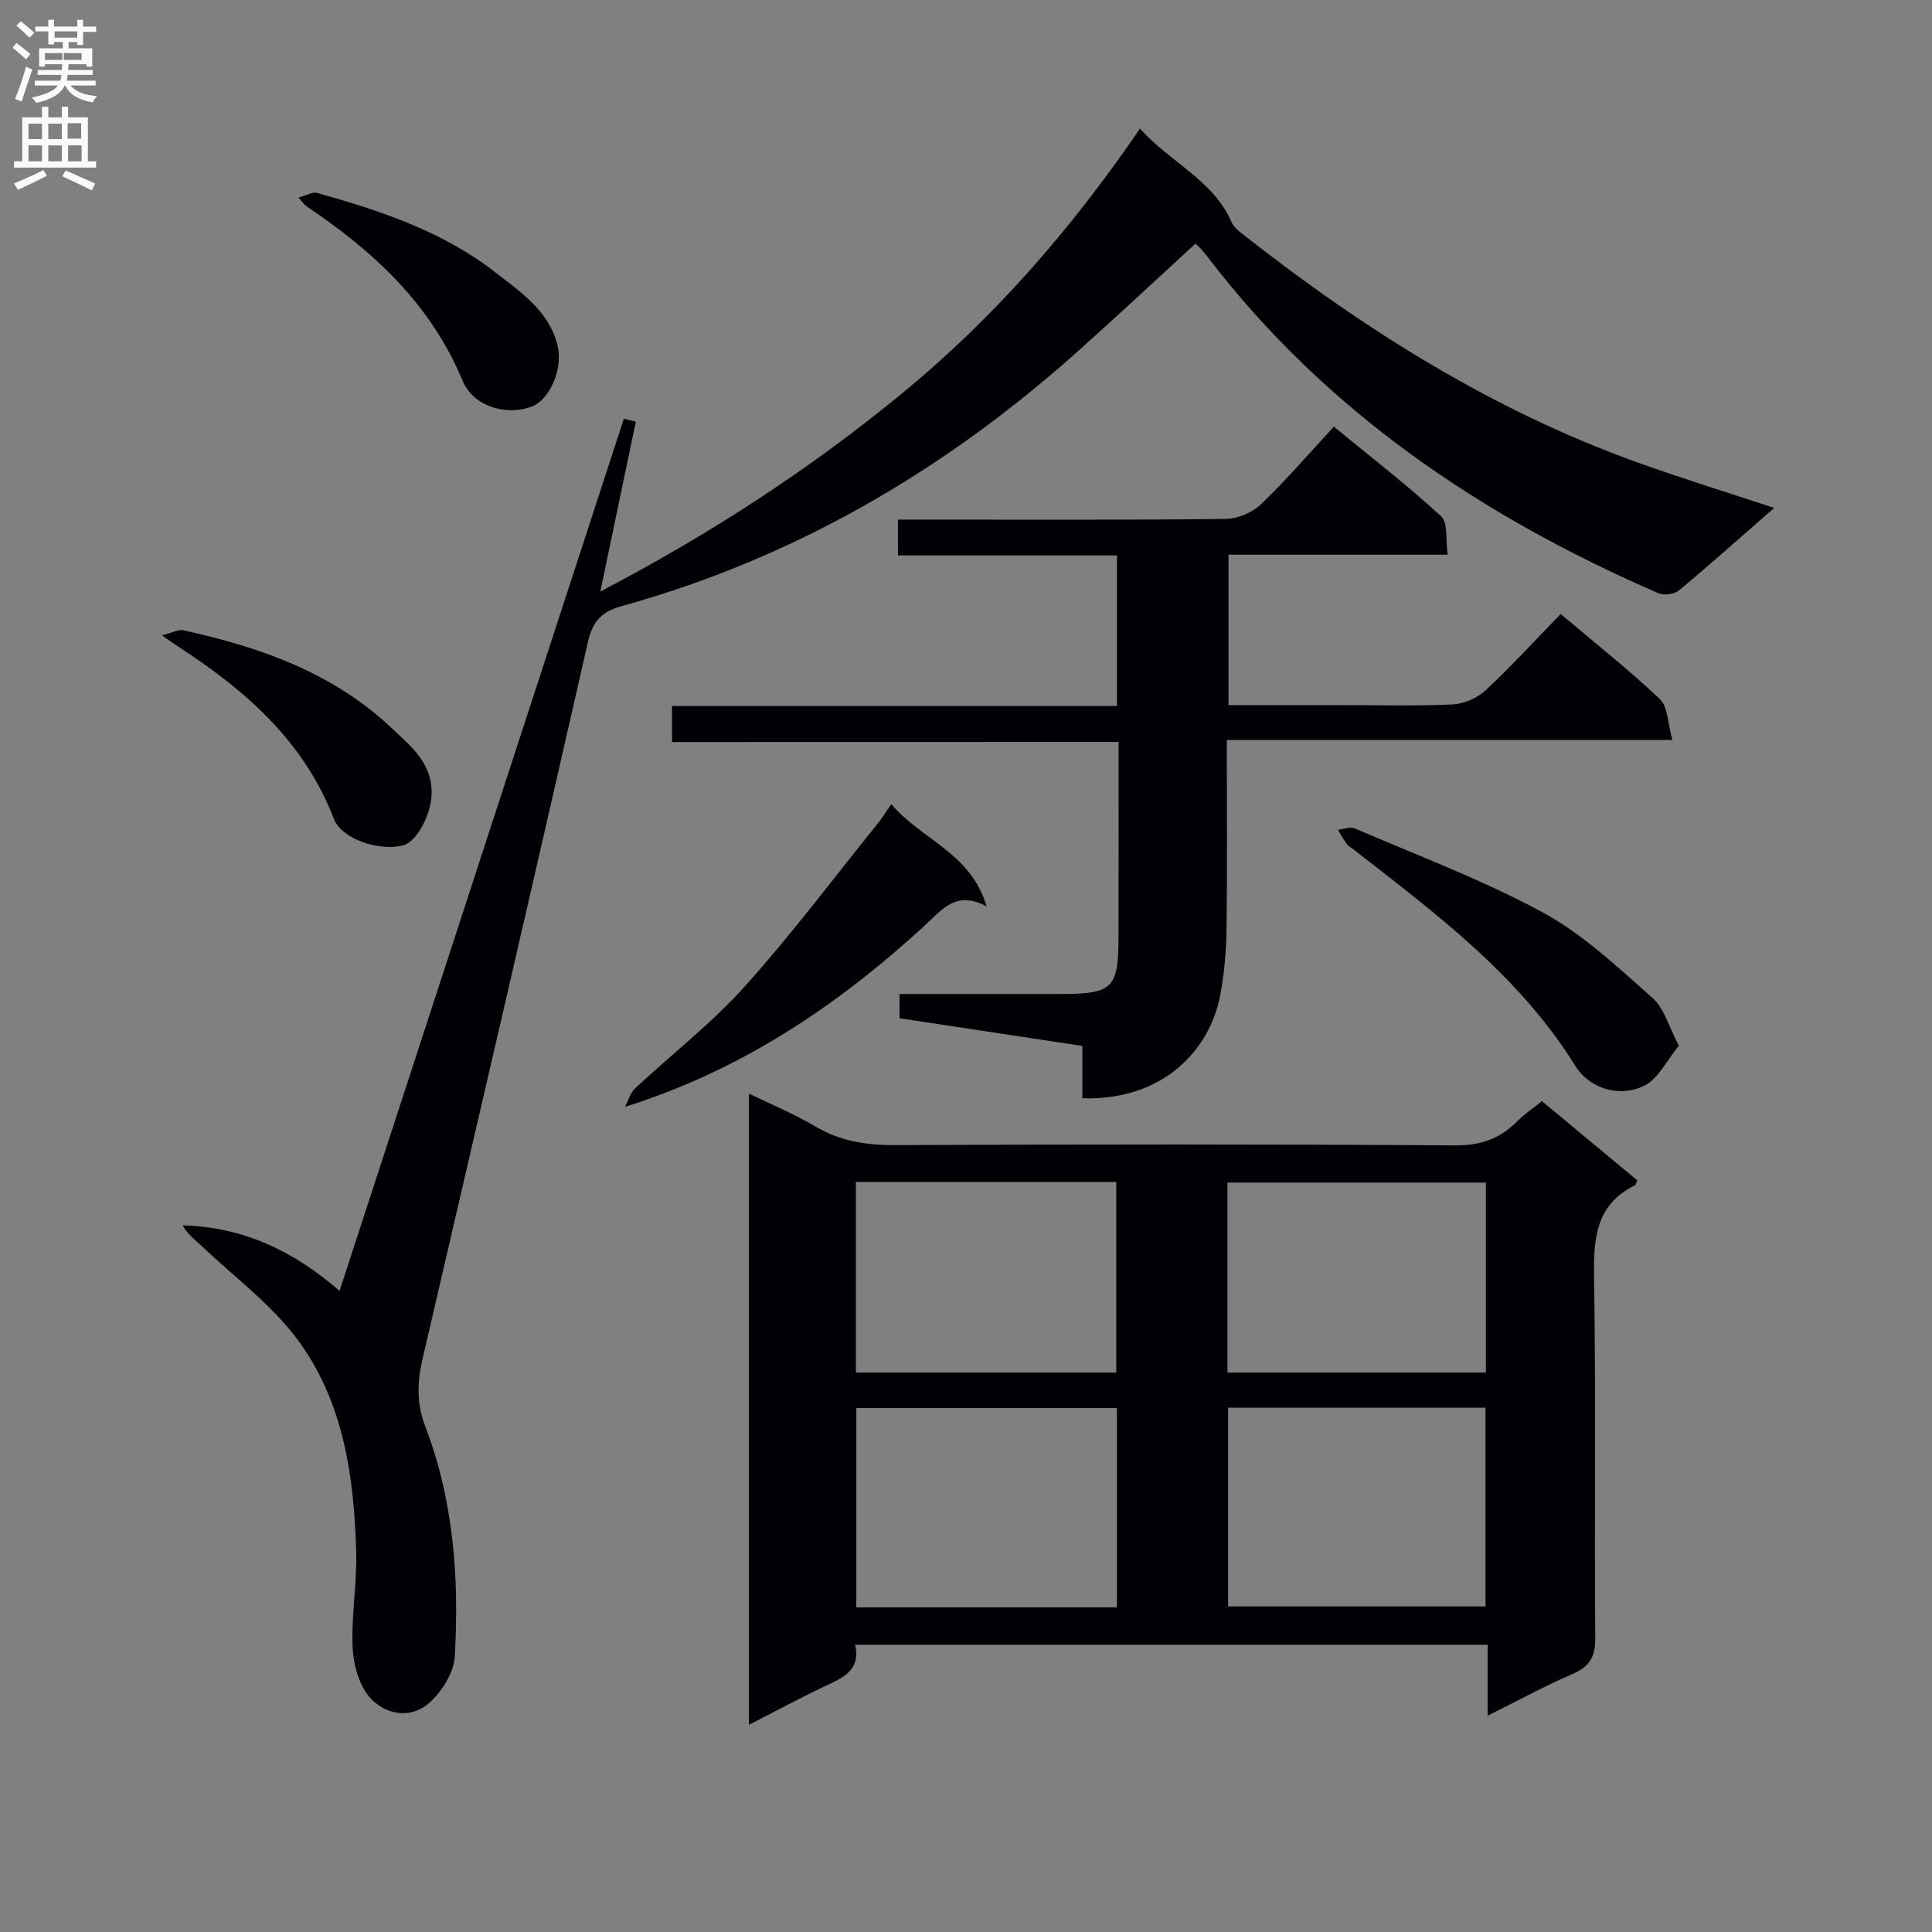 <svg enable-background="new 0 0 400 400" viewBox="0 0 400 400" xmlns="http://www.w3.org/2000/svg"><rect x="0" y="0" width="400" height="400" fill="#808080" stroke="none"/><g fill="#010105"><path d="m319.25 227.98c6.76 5.61 13.26 11.02 19.74 16.41-.23.46-.3.91-.53 1.03-8.19 4.07-8.55 11.16-8.42 19.21.39 24.82.04 49.64.24 74.46.03 3.96-1.18 5.98-4.76 7.52-5.75 2.47-11.27 5.5-17.52 8.61 0-5.23 0-9.79 0-14.69-43.84 0-87.22 0-130.95 0 1.09 4.72-1.79 6.5-5.35 8.15-5.52 2.56-10.87 5.48-16.64 8.42 0-43.71 0-86.78 0-130.68 4.9 2.39 9.48 4.25 13.67 6.75 5.21 3.12 10.65 3.94 16.63 3.91 38.65-.16 77.3-.2 115.95.06 5.3.04 9.26-1.41 12.83-5 1.5-1.5 3.3-2.7 5.11-4.16zm-88 104.81c0-14.01 0-27.58 0-41.26-18.21 0-36.06 0-53.96 0v41.26zm23.02-.19h53.29c0-13.95 0-27.49 0-41.16-17.92 0-35.47 0-53.29 0zm-77.06-48.43h53.9c0-13.44 0-26.45 0-39.46-18.22 0-35.96 0-53.9 0zm76.92 0h53.51c0-13.35 0-26.28 0-39.33-17.99 0-35.69 0-53.51 0z"/><path d="m236.02 26.63c6.37 7.1 15.2 10.66 19 19.43.48 1.12 1.72 1.99 2.74 2.79 24.86 19.51 51.39 36.16 81.3 46.91 9.16 3.29 18.48 6.16 28.27 9.4-6.92 6.04-13.24 11.69-19.75 17.1-.95.79-3.08 1.05-4.23.56-36.57-15.88-68.83-37.57-93.34-69.64-1.08-1.42-2.33-2.72-2.57-2.67-8.2 7.51-16.32 15.12-24.62 22.52-27.44 24.48-58.48 42.57-94.05 52.44-4.16 1.15-6.05 3.06-7.05 7.46-11.24 49.51-22.75 98.96-34.24 148.42-1.1 4.75-1.27 9.19.56 13.96 5.88 15.32 7.04 31.42 6.12 47.6-.19 3.42-2.75 7.47-5.45 9.79-3.8 3.28-9.03 2.25-12.12-1.24-2.26-2.55-3.42-6.78-3.58-10.33-.3-6.62.92-13.29.73-19.92-.44-15.63-2.64-31.14-12.22-43.97-5.37-7.18-12.88-12.75-19.48-19-1.47-1.39-3.14-2.57-4.24-4.55 12.46.36 22.87 5.19 32.5 13.58 19.75-60.59 39.3-120.58 58.86-180.58.83.21 1.65.41 2.48.62-2.38 11.4-4.76 22.79-7.35 35.16 22.56-11.79 43.07-25.13 62.09-40.71 19.07-15.6 35.17-33.95 49.64-55.13z"/><path d="m139.14 153.63c0-3.01 0-4.97 0-7.46h92.12c0-10.59 0-20.66 0-31.18-15.19 0-30.12 0-45.35 0 0-2.51 0-4.58 0-7.41h5.9c20.66 0 41.32.1 61.98-.14 2.48-.03 5.49-1.33 7.29-3.05 5.17-4.94 9.84-10.39 15.08-16.05 8.07 6.63 15.43 12.29 22.21 18.56 1.47 1.36.9 4.91 1.35 7.94-15.47 0-30.25 0-45.37 0v31.14h22.84c7.83 0 15.67.22 23.49-.13 2.35-.11 5.11-1.28 6.84-2.88 5.35-4.97 10.29-10.38 15.6-15.85 7.24 6.12 14.16 11.57 20.53 17.61 1.67 1.58 1.61 4.99 2.6 8.48-31.33 0-61.53 0-92.25 0 0 13.49.11 26.27-.06 39.05-.06 4.62-.46 9.31-1.32 13.85-2.15 11.27-11.8 21.79-28.53 21.28 0-3.49 0-7.03 0-10.84-12.93-1.96-25.33-3.83-37.85-5.73 0-1.7 0-3.11 0-5.02 11.18 0 22.14.01 33.09 0 11.13-.01 12.23-1.07 12.25-12.1.03-13.14.01-26.29.01-40.09-30.9.02-61.44.02-92.45.02z"/><path d="m184.52 166.49c6.32 7.41 16.49 10.09 19.75 21.17-6.36-3.37-9.16.61-12.82 3.97-17.91 16.44-37.78 29.9-62.05 37.53.68-1.28 1.08-2.87 2.08-3.81 7.54-7.05 15.8-13.43 22.67-21.07 9.76-10.84 18.52-22.57 27.7-33.94.82-1.01 1.49-2.15 2.67-3.85z"/><path d="m347.59 216.51c-2.55 3.1-4.24 6.78-7.06 8.22-5.18 2.65-11.48.63-14.38-4.05-11.68-18.82-29.09-31.7-46.13-44.98-.39-.31-.9-.53-1.17-.92-.67-.96-1.24-1.99-1.85-2.99 1.18-.11 2.55-.68 3.5-.27 13.06 5.63 26.48 10.64 38.93 17.4 8.32 4.52 15.49 11.32 22.68 17.67 2.47 2.17 3.43 6.05 5.48 9.92z"/><path d="m33.52 131.54c2.32-.59 3.43-1.26 4.36-1.06 15.9 3.47 31.03 8.77 43.14 20.2 3.99 3.77 8.64 7.34 8.33 13.98-.19 4.05-3.02 9.67-5.98 10.39-5.1 1.24-12.68-1.44-14.24-5.5-6.22-16.18-18.47-26.79-32.5-35.85-.54-.34-1.06-.73-3.11-2.16z"/><path d="m61.8 40.91c1.6-.43 2.87-1.25 3.84-.97 13.11 3.67 26 7.94 36.92 16.45 5.3 4.13 11.15 8.02 12.88 15.16 1.18 4.86-1.67 11.2-5.29 12.6-5.28 2.03-12.17.02-14.37-5.3-6.59-15.92-18.49-26.85-32.34-36.15-.39-.27-.67-.72-1.64-1.79z"/></g><path d="m2.6 9.9.8-1c.9.7 1.9 1.4 2.9 2.3l-.9 1.1c-1.1-1-2-1.8-2.8-2.4zm.5 10.6c.9-2.1 1.6-4.3 2.3-6.7.4.2.8.4 1.3.6-.7 2.1-1.5 4.3-2.2 6.6zm.3-15.2.9-.9c1 .8 2 1.6 2.8 2.4l-1 1c-.9-.9-1.8-1.7-2.7-2.5zm12.6-1.2h1.2v1.4h2.7v1.1h-2.7v2.7h-1.2v-.6h-1.8v1.3h4.9v3.8h-1.2v-.5h-3.7c0 .4-.1.9-.1 1.2h5.1v1h-5.2c0 .5-.1.9-.2 1.2h6v1h-5.2c1.1 1.3 2.9 2 5.5 2.2-.4.4-.7.8-.9 1.3-2.9-.5-4.8-1.6-5.7-3.5h-.1c-.8 1.7-2.7 2.9-5.9 3.6-.2-.4-.6-.8-.9-1.1 2.8-.6 4.6-1.4 5.4-2.5h-4.8v-1h5.3c.1-.3.2-.7.2-1.2h-4.9v-1h5c0-.4 0-.8.1-1.2h-3.6v.5h-1.2v-3.8h4.9v-1.3h-1.8v.5h-1.2v-2.7h-2.7v-1h2.7v-1.4h1.2v1.4h4.8zm-6.7 8.3h3.6c0-.4 0-.9 0-1.4h-3.6zm1.9-4.6h4.8v-1.3h-4.7v1.3zm6.7 3.2h-4.7v1.4h3.7v-1.4z" fill="#fbfafa"/><path d="m8.7 22.1h1.3v2.2h2.8v-2.2h1.3v2.2h4.1v9.1h1.7v1.3h-17v-1.3h1.7v-9.1h4.1zm.3 13.1.7 1.2c-1.8.9-3.8 1.9-6 2.9-.2-.4-.5-.8-.8-1.3 2.3-1 4.4-1.9 6.1-2.8zm-3.1-6.4h2.8v-3.2h-2.8zm0 4.6h2.8v-3.3h-2.8zm4.1-4.6h2.8v-3.2h-2.8zm0 4.6h2.8v-3.3h-2.8zm3.6 1.9c2.1.9 4.1 1.8 6.1 2.7l-.7 1.4c-2.2-1.1-4.2-2-6.1-2.9zm3.2-9.8h-2.8v3.2h2.8v-3.1zm-2.7 7.9h2.8v-3.3h-2.8z" fill="#fbfafa"/></svg>